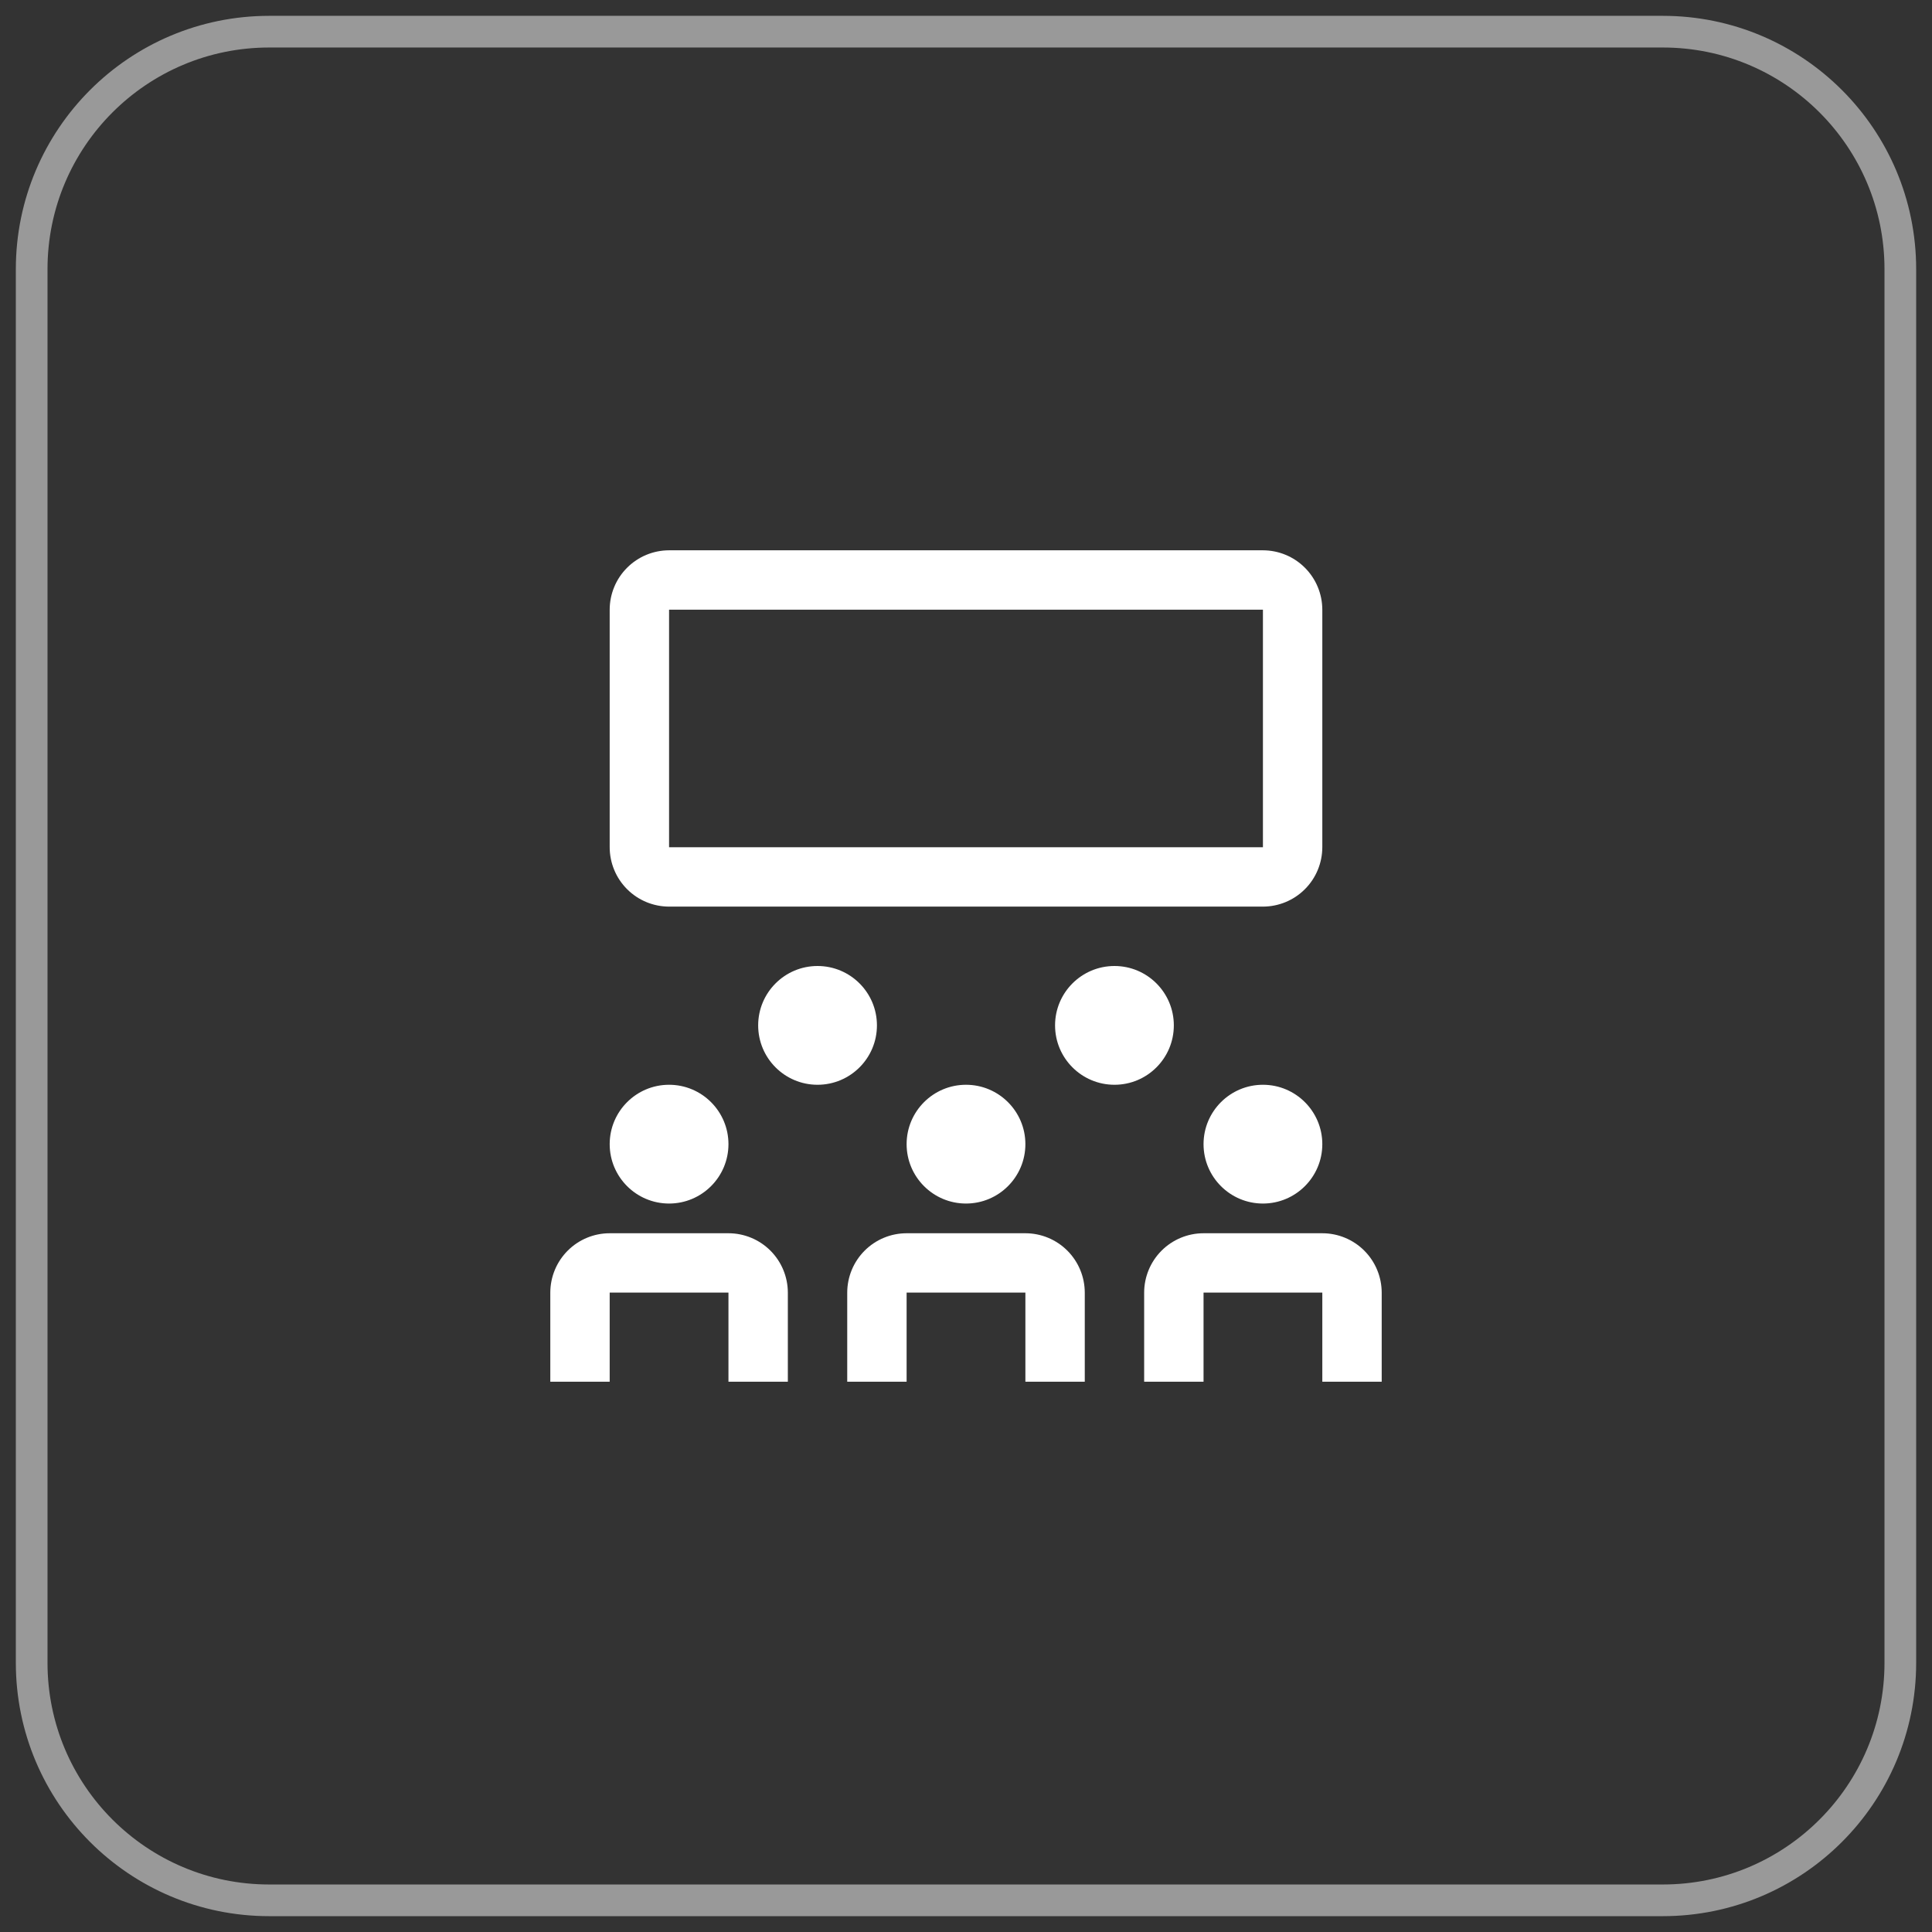 <svg width="61" height="61" viewBox="0 0 61 61" fill="none" xmlns="http://www.w3.org/2000/svg">
<rect x="0" y="0" width="61" height="61" fill="#333333" stroke="none"/>
<path d="M24.875 43.625H23V40.812H19.25V43.625H17.375V40.812C17.376 40.315 17.573 39.839 17.925 39.487C18.276 39.136 18.753 38.938 19.25 38.938H23C23.497 38.938 23.974 39.136 24.325 39.487C24.677 39.839 24.874 40.315 24.875 40.812V43.625Z" fill="white"/>
<path d="M43.625 43.625H41.75V40.812H38V43.625H36.125V40.812C36.126 40.315 36.323 39.839 36.675 39.487C37.026 39.136 37.503 38.938 38 38.938H41.75C42.247 38.938 42.724 39.136 43.075 39.487C43.427 39.839 43.624 40.315 43.625 40.812V43.625Z" fill="white"/>
<path d="M34.25 43.625H32.375V40.812H28.625V43.625H26.75V40.812C26.751 40.315 26.948 39.839 27.3 39.487C27.651 39.136 28.128 38.938 28.625 38.938H32.375C32.872 38.938 33.349 39.136 33.7 39.487C34.052 39.839 34.249 40.315 34.25 40.812V43.625Z" fill="white"/>
<path d="M30.5 38C31.535 38 32.375 37.16 32.375 36.125C32.375 35.09 31.535 34.25 30.5 34.25C29.465 34.25 28.625 35.09 28.625 36.125C28.625 37.16 29.465 38 30.5 38Z" fill="white"/>
<path d="M21.125 38C22.16 38 23 37.16 23 36.125C23 35.09 22.16 34.25 21.125 34.25C20.09 34.25 19.25 35.09 19.25 36.125C19.25 37.16 20.09 38 21.125 38Z" fill="white"/>
<path d="M39.875 38C40.91 38 41.75 37.16 41.75 36.125C41.75 35.09 40.91 34.25 39.875 34.25C38.84 34.25 38 35.09 38 36.125C38 37.16 38.84 38 39.875 38Z" fill="white"/>
<path d="M35.188 34.25C36.223 34.25 37.062 33.41 37.062 32.375C37.062 31.34 36.223 30.5 35.188 30.5C34.152 30.5 33.312 31.34 33.312 32.375C33.312 33.41 34.152 34.25 35.188 34.25Z" fill="white"/>
<path d="M25.812 34.25C26.848 34.25 27.688 33.41 27.688 32.375C27.688 31.34 26.848 30.5 25.812 30.5C24.777 30.5 23.938 31.34 23.938 32.375C23.938 33.41 24.777 34.25 25.812 34.25Z" fill="white"/>
<path d="M39.875 28.625H21.125C20.628 28.624 20.151 28.427 19.8 28.075C19.448 27.724 19.251 27.247 19.25 26.75V19.25C19.251 18.753 19.448 18.276 19.8 17.925C20.151 17.573 20.628 17.376 21.125 17.375H39.875C40.372 17.376 40.849 17.573 41.2 17.925C41.552 18.276 41.749 18.753 41.75 19.25V26.75C41.749 27.247 41.552 27.724 41.2 28.075C40.849 28.427 40.372 28.624 39.875 28.625ZM21.125 19.25V26.75H39.875V19.25H21.125Z" fill="white"/>
<path d="M52.5 1H8.5C4.358 1 1 4.358 1 8.5V52.5C1 56.642 4.358 60 8.5 60H52.5C56.642 60 60 56.642 60 52.5V8.5C60 4.358 56.642 1 52.5 1Z" stroke="white" stroke-opacity="0.5"/>
</svg>

